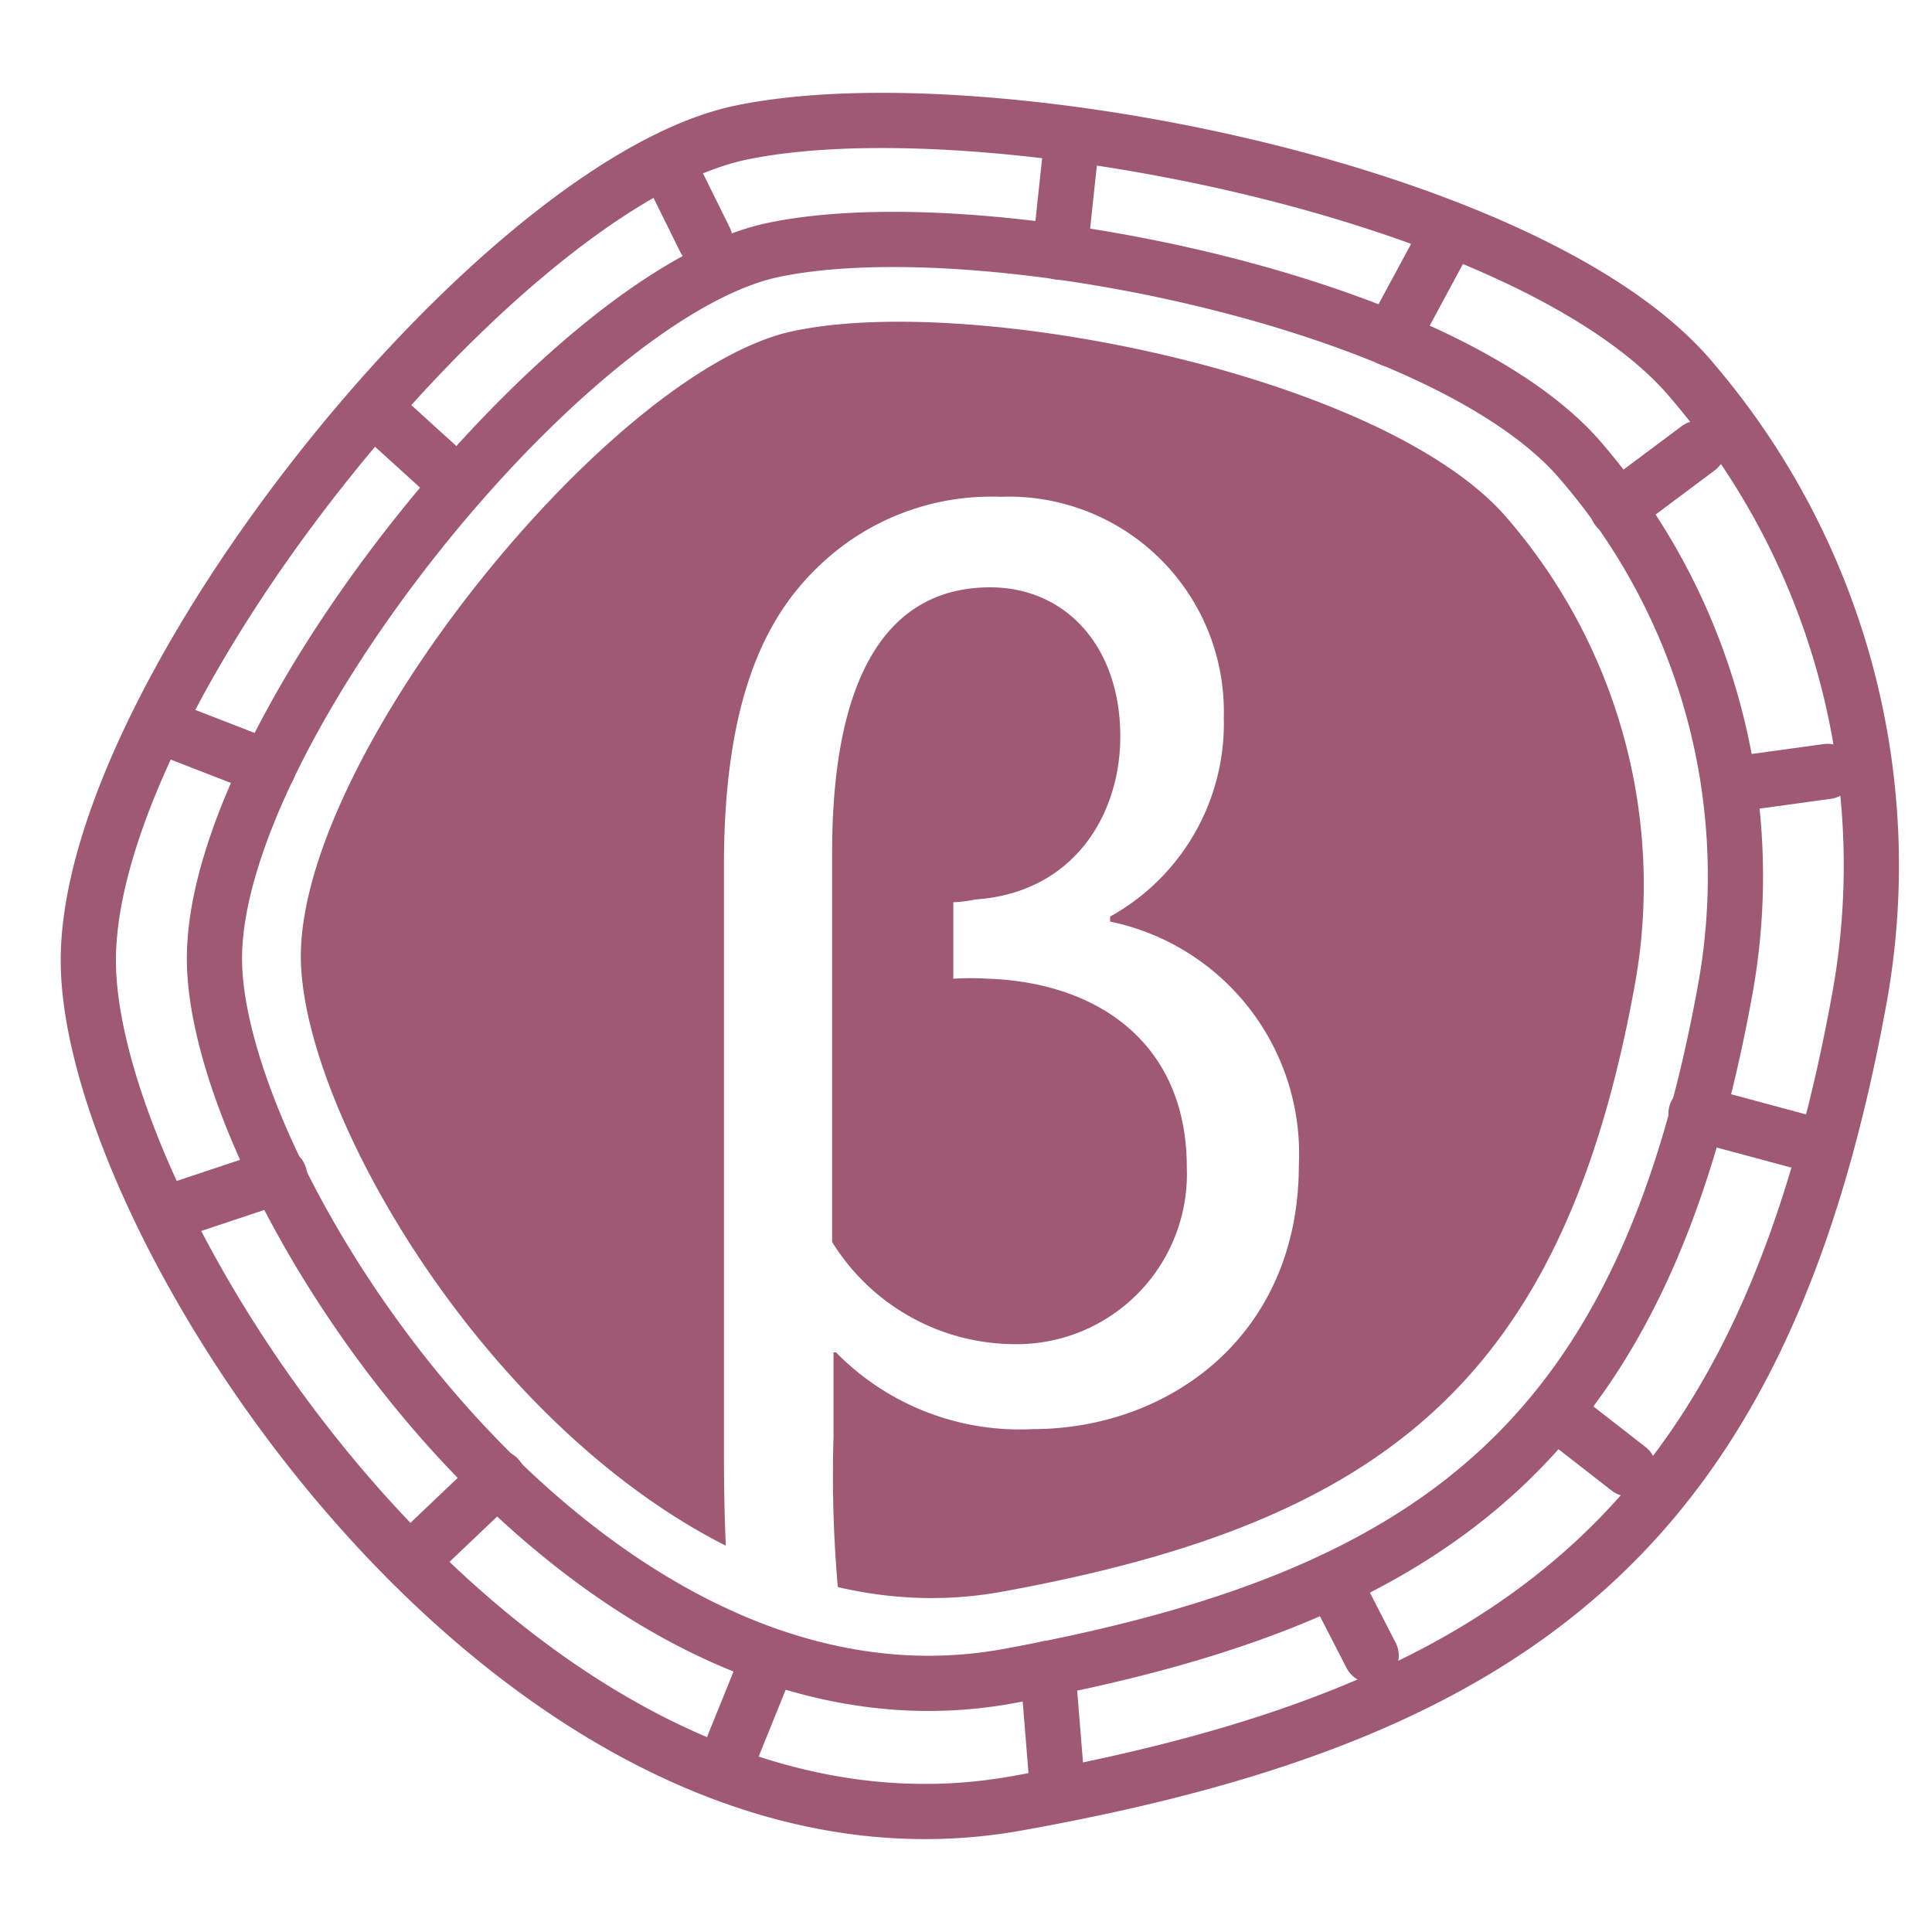 <svg id="Layer_1" data-name="Layer 1" xmlns="http://www.w3.org/2000/svg" viewBox="0 0 70 70"><defs><style>.cls-1{fill:#fff;}.cls-2,.cls-4{fill:none;stroke:#a05972;stroke-miterlimit:10;stroke-width:2px;}.cls-3{fill:#a05972;}.cls-4{stroke-linecap:round;}</style></defs><rect class="cls-1" width="70" height="70"/><path class="cls-2" d="M61.34,13.83A27,27,0,0,1,67.4,36c-3.41,19-12,26-30.46,29.32C18.87,68.66,3.2,44.49,3.2,34.8s14.94-28.2,23.67-30S55.62,6.92,61.34,13.83Z"/><path class="cls-3" d="M54.68,18.86a20.33,20.33,0,0,1,4.57,16.73c-2.58,14.33-9,19.54-22.94,22.08C22.7,60.15,10.9,42,10.9,34.65S22.15,13.41,28.72,12,50.37,13.66,54.68,18.86Z"/><line class="cls-4" x1="15.14" y1="56.3" x2="18.04" y2="53.54"/><line class="cls-4" x1="26.56" y1="63.27" x2="27.9" y2="59.96"/><line class="cls-4" x1="38.27" y1="64.28" x2="37.96" y2="60.45"/><line class="cls-4" x1="49.68" y1="59.98" x2="48.28" y2="57.26"/><line class="cls-4" x1="59.01" y1="53.22" x2="56.35" y2="51.15"/><line class="cls-4" x1="65.8" y1="41.51" x2="61.45" y2="40.34"/><line class="cls-4" x1="66.21" y1="27.95" x2="62.65" y2="28.44"/><line class="cls-4" x1="61.53" y1="16.24" x2="58.6" y2="18.43"/><line class="cls-4" x1="52.26" y1="8.84" x2="50.4" y2="12.29"/><line class="cls-4" x1="38.84" y1="5.02" x2="38.4" y2="9.14"/><line class="cls-4" x1="24.32" y1="6.21" x2="25.54" y2="8.68"/><line class="cls-4" x1="13.67" y1="14.91" x2="16.6" y2="17.57"/><line class="cls-4" x1="6.42" y1="26.54" x2="9.72" y2="27.82"/><line class="cls-4" x1="6.59" y1="43.78" x2="10.13" y2="42.6"/><path class="cls-1" d="M30.2,49v3.09a46.22,46.22,0,0,0,.51,8.36H26.92c-.55-1.47-.69-4.62-.69-7.85V31.35c0-6.38,1.71-9.2,3.46-10.86A9,9,0,0,1,36.25,18a7.79,7.79,0,0,1,8.09,8,8,8,0,0,1-4.12,7.21v.18a8.59,8.59,0,0,1,6.84,8.82c0,6.19-4.71,9.57-9.65,9.57A9.32,9.32,0,0,1,30.29,49Zm-.05-4a7.8,7.8,0,0,0,6.52,3.7A6.17,6.17,0,0,0,43,42.29c0-4.43-3.15-6.69-7.21-6.83a10.43,10.43,0,0,0-1.25,0V32.69a4.27,4.27,0,0,0,.79-.1c3.51-.23,5.26-3,5.26-5.91,0-3.28-2-5.4-4.71-5.4-3.74,0-5.73,3.23-5.73,9.61Z"/><path class="cls-2" d="M57.36,16.8a23,23,0,0,1,5.17,18.93c-2.91,16.22-10.22,22.12-26,25-15.4,2.81-28.76-17.79-28.76-26S20.55,10.64,28,9.06,52.49,10.91,57.36,16.8Z"/></svg>
